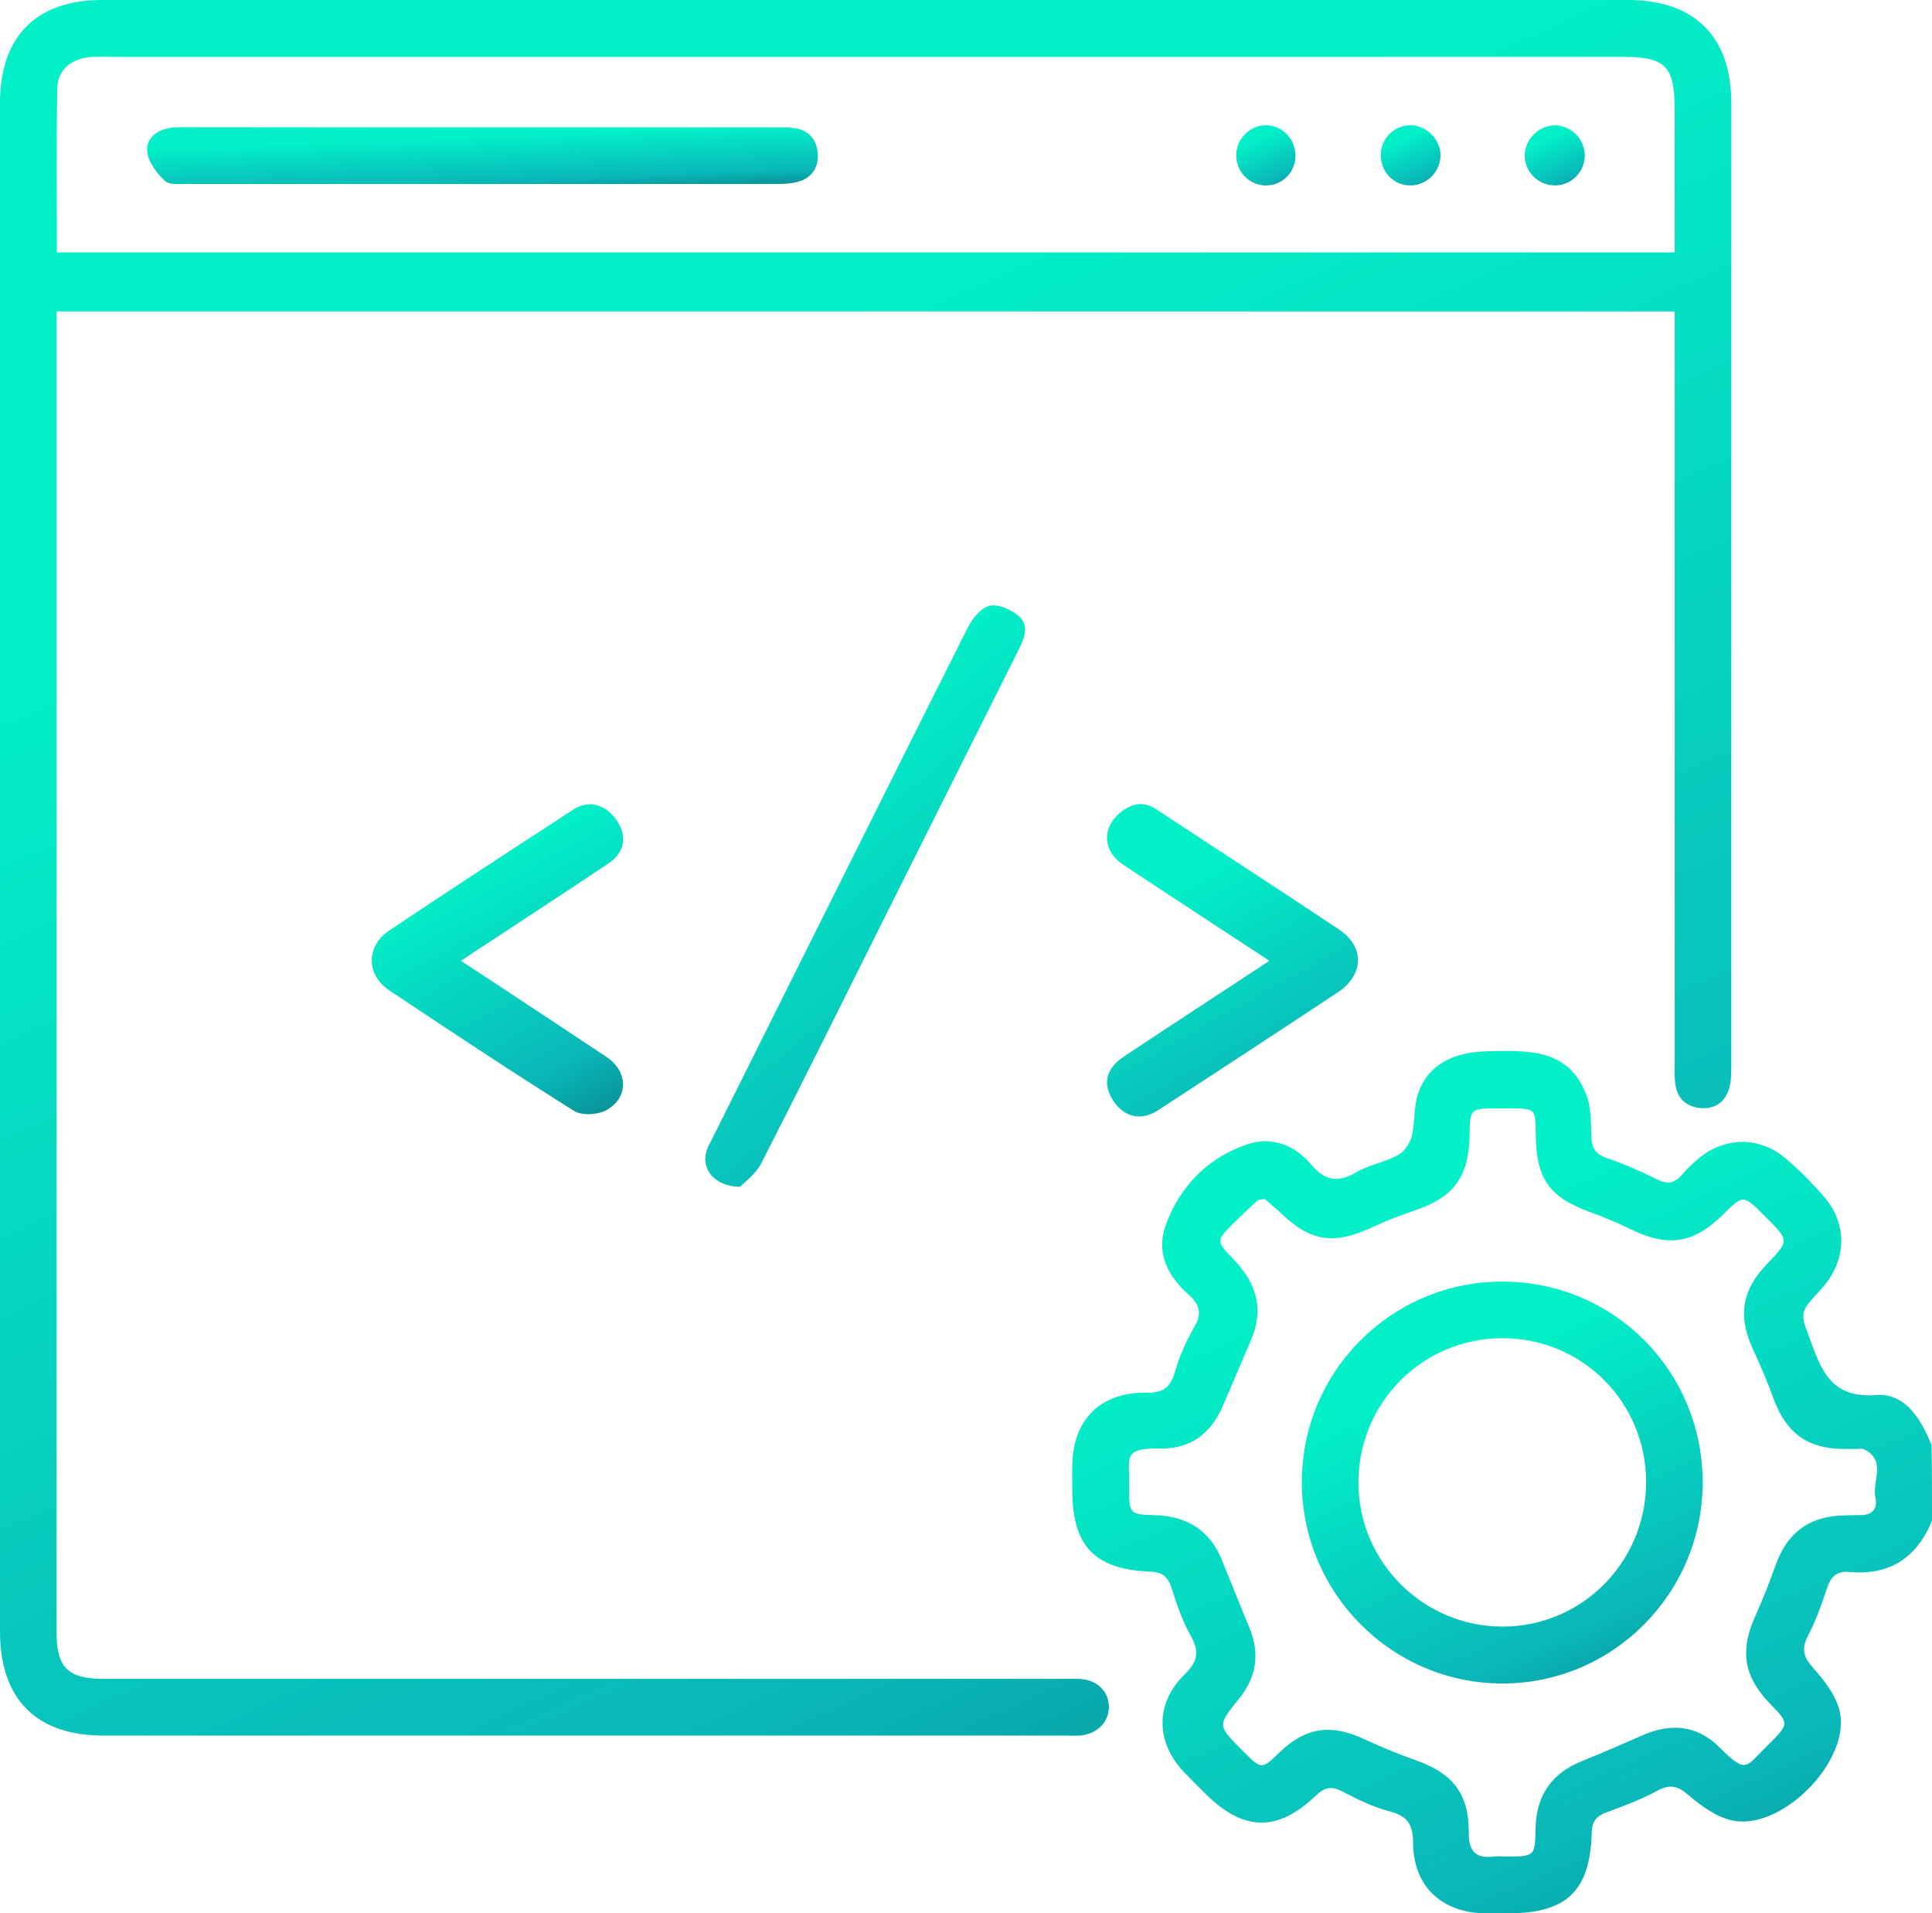 <svg width="102" height="101" viewBox="0 0 102 101" fill="none" xmlns="http://www.w3.org/2000/svg">
<g clip-path="url(#clip0_181_2275)">
<path d="M102 80.275C101.198 82.222 99.767 83.175 97.645 82.978C96.953 82.915 96.646 83.246 96.442 83.876C96.167 84.727 95.852 85.57 95.444 86.366C95.098 87.044 95.216 87.47 95.719 88.037C96.3 88.683 96.898 89.448 97.11 90.267C97.794 92.891 94.044 96.713 91.403 96.083C90.585 95.894 89.807 95.318 89.147 94.759C88.573 94.262 88.164 94.168 87.488 94.53C86.647 94.987 85.743 95.326 84.839 95.657C84.304 95.854 84.053 96.114 84.037 96.729C83.951 99.834 82.708 101 79.588 101C79.186 101 78.793 101.008 78.392 101C76.097 100.953 74.619 99.566 74.603 97.273C74.603 96.295 74.297 95.854 73.353 95.61C72.497 95.389 71.679 94.987 70.885 94.57C70.319 94.278 69.95 94.325 69.486 94.767C67.45 96.729 65.642 96.681 63.629 94.672C63.252 94.294 62.874 93.924 62.505 93.537C61.011 91.969 60.98 89.905 62.536 88.392C63.236 87.714 63.338 87.178 62.859 86.335C62.418 85.563 62.135 84.696 61.86 83.845C61.672 83.262 61.397 82.986 60.744 82.962C57.757 82.844 56.609 81.607 56.609 78.581C56.609 78.179 56.601 77.785 56.609 77.383C56.64 74.932 58.087 73.475 60.547 73.514C61.397 73.53 61.789 73.246 62.025 72.434C62.261 71.615 62.615 70.803 63.047 70.062C63.464 69.345 63.354 68.873 62.757 68.344C61.664 67.375 61.019 66.122 61.538 64.688C62.3 62.6 63.794 61.079 65.909 60.386C67.159 59.976 68.377 60.464 69.226 61.473C69.957 62.348 70.649 62.442 71.616 61.875C72.292 61.481 73.118 61.347 73.817 60.969C74.147 60.795 74.438 60.354 74.533 59.984C74.713 59.251 74.627 58.439 74.863 57.738C75.382 56.225 76.687 55.523 78.581 55.492C80.641 55.453 82.756 55.334 83.722 57.714C83.998 58.392 83.998 59.203 84.013 59.96C84.029 60.583 84.21 60.913 84.823 61.126C85.727 61.434 86.615 61.82 87.472 62.253C88.007 62.521 88.4 62.482 88.777 62.032C89.013 61.757 89.28 61.505 89.555 61.26C90.939 60.007 92.865 59.936 94.272 61.15C95.003 61.772 95.687 62.466 96.316 63.191C97.582 64.657 97.488 66.611 96.128 68.069C94.948 69.329 95.051 69.298 95.601 70.811C96.214 72.513 96.796 73.813 99.076 73.64C100.569 73.522 101.434 74.916 101.976 76.28C102 77.612 102 78.943 102 80.275ZM66.766 63.285C66.569 63.325 66.451 63.317 66.388 63.372C65.972 63.75 65.563 64.136 65.162 64.531C64.187 65.5 64.187 65.5 65.131 66.485C66.428 67.832 66.711 69.211 66.035 70.764C65.531 71.922 65.052 73.088 64.549 74.239C63.936 75.657 62.843 76.485 61.31 76.461C59.242 76.43 59.636 76.91 59.612 78.297C59.612 78.36 59.612 78.431 59.612 78.494C59.612 79.921 59.612 79.944 61.019 79.984C62.678 80.039 63.865 80.779 64.502 82.332C64.997 83.53 65.469 84.735 65.964 85.925C66.53 87.281 66.333 88.534 65.421 89.66C64.282 91.079 64.266 91.071 65.539 92.347C65.587 92.395 65.634 92.442 65.681 92.489C66.609 93.411 66.609 93.411 67.568 92.489C68.928 91.173 70.288 90.984 72.025 91.804C72.921 92.221 73.849 92.6 74.784 92.931C76.679 93.6 77.551 94.68 77.543 96.705C77.536 97.722 77.897 98.124 78.888 97.998C79.084 97.974 79.289 97.998 79.485 97.998C81.042 97.998 81.042 97.998 81.073 96.477C81.112 94.759 81.938 93.593 83.518 92.962C84.595 92.529 85.656 92.064 86.718 91.599C88.203 90.937 89.618 91.071 90.766 92.221C92.236 93.695 92.158 93.262 93.313 92.143C93.337 92.119 93.36 92.095 93.384 92.072C94.469 90.984 94.469 90.984 93.423 89.905C92.071 88.502 91.851 87.123 92.653 85.35C93.062 84.444 93.423 83.514 93.761 82.576C94.343 80.961 95.451 80.086 97.173 79.999C97.535 79.984 97.904 79.984 98.266 79.976C98.879 79.968 99.138 79.59 99.013 79.061C98.816 78.21 99.634 77.099 98.407 76.501C98.297 76.445 98.148 76.485 98.014 76.485C97.778 76.485 97.55 76.485 97.315 76.485C95.428 76.469 94.304 75.641 93.643 73.853C93.321 72.978 92.967 72.119 92.574 71.284C91.741 69.503 91.938 68.124 93.282 66.729C94.469 65.492 94.469 65.492 93.25 64.27C93.203 64.223 93.156 64.176 93.109 64.129C92.032 63.057 92.032 63.057 90.939 64.136C89.422 65.634 88.078 65.839 86.159 64.917C85.444 64.57 84.713 64.255 83.966 63.987C81.804 63.207 81.097 62.222 81.081 59.897C81.073 58.51 81.073 58.51 79.682 58.51C79.485 58.51 79.281 58.51 79.084 58.51C77.606 58.51 77.606 58.51 77.583 59.992C77.543 62.119 76.726 63.215 74.698 63.892C73.975 64.136 73.259 64.404 72.575 64.728C70.374 65.76 69.187 65.571 67.473 63.892C67.222 63.672 66.97 63.467 66.766 63.285Z" fill="url(#paint0_linear_181_2275)"/>
<path d="M88.416 16.438C59.895 16.438 31.516 16.438 2.987 16.438C2.987 16.808 2.987 17.155 2.987 17.502C2.987 40.394 2.987 63.293 2.987 86.185C2.987 88.021 3.593 88.62 5.456 88.62C22.287 88.62 39.118 88.62 55.949 88.62C56.31 88.62 56.68 88.605 57.041 88.628C57.914 88.683 58.519 89.266 58.543 90.055C58.574 90.827 57.993 91.481 57.144 91.599C56.853 91.638 56.546 91.615 56.247 91.615C39.314 91.615 22.389 91.615 5.456 91.615C1.91 91.615 0 89.684 0 86.114C0 59.235 0 32.34 0 5.453C0 1.931 1.902 0 5.393 0C32.247 0 59.109 0 85.963 0C89.453 0 91.403 1.939 91.403 5.422C91.403 22.395 91.403 39.361 91.403 56.335C91.403 56.698 91.395 57.076 91.301 57.423C91.096 58.156 90.562 58.542 89.815 58.494C89.029 58.439 88.534 57.982 88.439 57.171C88.4 56.808 88.416 56.438 88.416 56.075C88.416 43.294 88.416 30.52 88.416 17.738C88.416 17.336 88.416 16.942 88.416 16.438ZM3.003 13.325C31.508 13.325 59.926 13.325 88.416 13.325C88.416 10.756 88.416 8.266 88.416 5.776C88.416 3.491 87.928 3.002 85.688 3.002C59.03 3.002 32.381 3.002 5.723 3.002C5.361 3.002 4.984 2.971 4.63 3.026C3.703 3.16 3.042 3.712 3.027 4.649C2.964 7.533 3.003 10.418 3.003 13.325Z" fill="url(#paint1_linear_181_2275)"/>
<path d="M39.07 62.647C37.718 62.632 37.018 61.71 37.294 60.78C37.38 60.496 37.537 60.236 37.671 59.968C42.136 51.032 46.586 42.088 51.074 33.168C51.318 32.679 51.774 32.088 52.238 31.978C52.694 31.868 53.393 32.175 53.794 32.529C54.345 33.01 54.093 33.672 53.794 34.271C51.279 39.283 48.771 44.302 46.263 49.314C44.243 53.349 42.246 57.399 40.187 61.41C39.911 61.97 39.337 62.372 39.07 62.647Z" fill="url(#paint2_linear_181_2275)"/>
<path d="M24.339 50.717C26.996 52.466 29.512 54.121 32.019 55.791C33.167 56.556 33.206 57.935 32.019 58.597C31.563 58.849 30.714 58.904 30.298 58.636C27.012 56.572 23.773 54.428 20.55 52.277C19.323 51.457 19.323 49.936 20.542 49.125C23.765 46.966 27.02 44.846 30.274 42.734C31.092 42.198 31.996 42.458 32.577 43.333C33.12 44.145 32.986 44.996 32.129 45.571C29.983 47.013 27.814 48.423 25.652 49.85C25.259 50.094 24.881 50.354 24.339 50.717Z" fill="url(#paint3_linear_181_2275)"/>
<path d="M67.019 50.717C64.346 48.96 61.815 47.313 59.307 45.65C58.191 44.91 58.159 43.657 59.212 42.837C59.786 42.396 60.384 42.285 61.044 42.719C64.259 44.839 67.49 46.927 70.69 49.062C72.066 49.984 72.019 51.458 70.619 52.388C67.467 54.476 64.299 56.548 61.131 58.613C60.227 59.196 59.315 58.968 58.749 58.062C58.206 57.187 58.395 56.399 59.33 55.776C61.83 54.114 64.354 52.467 67.019 50.717Z" fill="url(#paint4_linear_181_2275)"/>
<path d="M89.893 78.242C89.893 84.097 85.176 88.849 79.351 88.865C73.487 88.881 68.715 84.082 68.731 78.203C68.746 72.364 73.494 67.636 79.335 67.651C85.2 67.659 89.885 72.364 89.893 78.242ZM86.906 78.219C86.89 73.987 83.525 70.63 79.296 70.638C75.09 70.654 71.71 74.05 71.718 78.266C71.726 82.458 75.153 85.87 79.343 85.862C83.533 85.855 86.914 82.435 86.906 78.219Z" fill="url(#paint5_linear_181_2275)"/>
<path d="M25.51 6.722C30.62 6.722 35.729 6.722 40.847 6.722C41.209 6.722 41.578 6.714 41.94 6.762C42.71 6.872 43.127 7.384 43.174 8.109C43.229 8.842 42.852 9.402 42.113 9.599C41.767 9.693 41.389 9.709 41.028 9.709C30.643 9.717 20.251 9.717 9.866 9.709C9.473 9.709 8.946 9.772 8.71 9.551C8.294 9.165 7.877 8.621 7.783 8.086C7.665 7.4 8.176 6.911 8.875 6.77C9.229 6.699 9.599 6.714 9.968 6.714C15.149 6.722 20.329 6.722 25.51 6.722Z" fill="url(#paint6_linear_181_2275)"/>
<path d="M82.12 9.787C81.247 9.803 80.516 9.11 80.501 8.243C80.477 7.392 81.208 6.635 82.057 6.619C82.914 6.604 83.653 7.313 83.669 8.18C83.684 9.046 82.993 9.771 82.12 9.787Z" fill="url(#paint7_linear_181_2275)"/>
<path d="M74.424 9.788C73.543 9.764 72.883 9.055 72.899 8.164C72.914 7.282 73.638 6.588 74.502 6.612C75.351 6.636 76.082 7.408 76.051 8.243C76.028 9.102 75.281 9.811 74.424 9.788Z" fill="url(#paint8_linear_181_2275)"/>
<path d="M68.395 8.251C68.371 9.134 67.664 9.811 66.791 9.788C65.926 9.764 65.25 9.039 65.266 8.164C65.29 7.297 66.021 6.588 66.877 6.612C67.734 6.643 68.41 7.368 68.395 8.251Z" fill="url(#paint9_linear_181_2275)"/>
</g>
<defs>
<linearGradient id="paint0_linear_181_2275" x1="81.165" y1="61.851" x2="108.475" y2="122.367" gradientUnits="userSpaceOnUse">
<stop stop-color="#02F0C8"/>
<stop offset="0.5" stop-color="#09B7B8"/>
<stop offset="1" stop-color="#033E4C"/>
</linearGradient>
<linearGradient id="paint1_linear_181_2275" x1="49.45" y1="12.827" x2="104.395" y2="134.638" gradientUnits="userSpaceOnUse">
<stop stop-color="#02F0C8"/>
<stop offset="0.5" stop-color="#09B7B8"/>
<stop offset="1" stop-color="#033E4C"/>
</linearGradient>
<linearGradient id="paint2_linear_181_2275" x1="46.37" y1="36.252" x2="70.436" y2="65.674" gradientUnits="userSpaceOnUse">
<stop stop-color="#02F0C8"/>
<stop offset="0.5" stop-color="#09B7B8"/>
<stop offset="1" stop-color="#033E4C"/>
</linearGradient>
<linearGradient id="paint3_linear_181_2275" x1="26.809" y1="44.746" x2="37.91" y2="64.761" gradientUnits="userSpaceOnUse">
<stop stop-color="#02F0C8"/>
<stop offset="0.5" stop-color="#09B7B8"/>
<stop offset="1" stop-color="#033E4C"/>
</linearGradient>
<linearGradient id="paint4_linear_181_2275" x1="65.614" y1="44.753" x2="76.861" y2="64.838" gradientUnits="userSpaceOnUse">
<stop stop-color="#02F0C8"/>
<stop offset="0.5" stop-color="#09B7B8"/>
<stop offset="1" stop-color="#033E4C"/>
</linearGradient>
<linearGradient id="paint5_linear_181_2275" x1="80.18" y1="70.621" x2="92.901" y2="98.824" gradientUnits="userSpaceOnUse">
<stop stop-color="#02F0C8"/>
<stop offset="0.5" stop-color="#09B7B8"/>
<stop offset="1" stop-color="#033E4C"/>
</linearGradient>
<linearGradient id="paint6_linear_181_2275" x1="26.925" y1="7.133" x2="27.108" y2="11.933" gradientUnits="userSpaceOnUse">
<stop stop-color="#02F0C8"/>
<stop offset="0.5" stop-color="#09B7B8"/>
<stop offset="1" stop-color="#033E4C"/>
</linearGradient>
<linearGradient id="paint7_linear_181_2275" x1="82.214" y1="7.063" x2="84.111" y2="11.279" gradientUnits="userSpaceOnUse">
<stop stop-color="#02F0C8"/>
<stop offset="0.5" stop-color="#09B7B8"/>
<stop offset="1" stop-color="#033E4C"/>
</linearGradient>
<linearGradient id="paint8_linear_181_2275" x1="74.605" y1="7.056" x2="76.516" y2="11.273" gradientUnits="userSpaceOnUse">
<stop stop-color="#02F0C8"/>
<stop offset="0.5" stop-color="#09B7B8"/>
<stop offset="1" stop-color="#033E4C"/>
</linearGradient>
<linearGradient id="paint9_linear_181_2275" x1="66.959" y1="7.056" x2="68.88" y2="11.261" gradientUnits="userSpaceOnUse">
<stop stop-color="#02F0C8"/>
<stop offset="0.5" stop-color="#09B7B8"/>
<stop offset="1" stop-color="#033E4C"/>
</linearGradient>
<clipPath id="clip0_181_2275">
<rect width="102" height="101" fill="white"/>
</clipPath>
</defs>
</svg>
